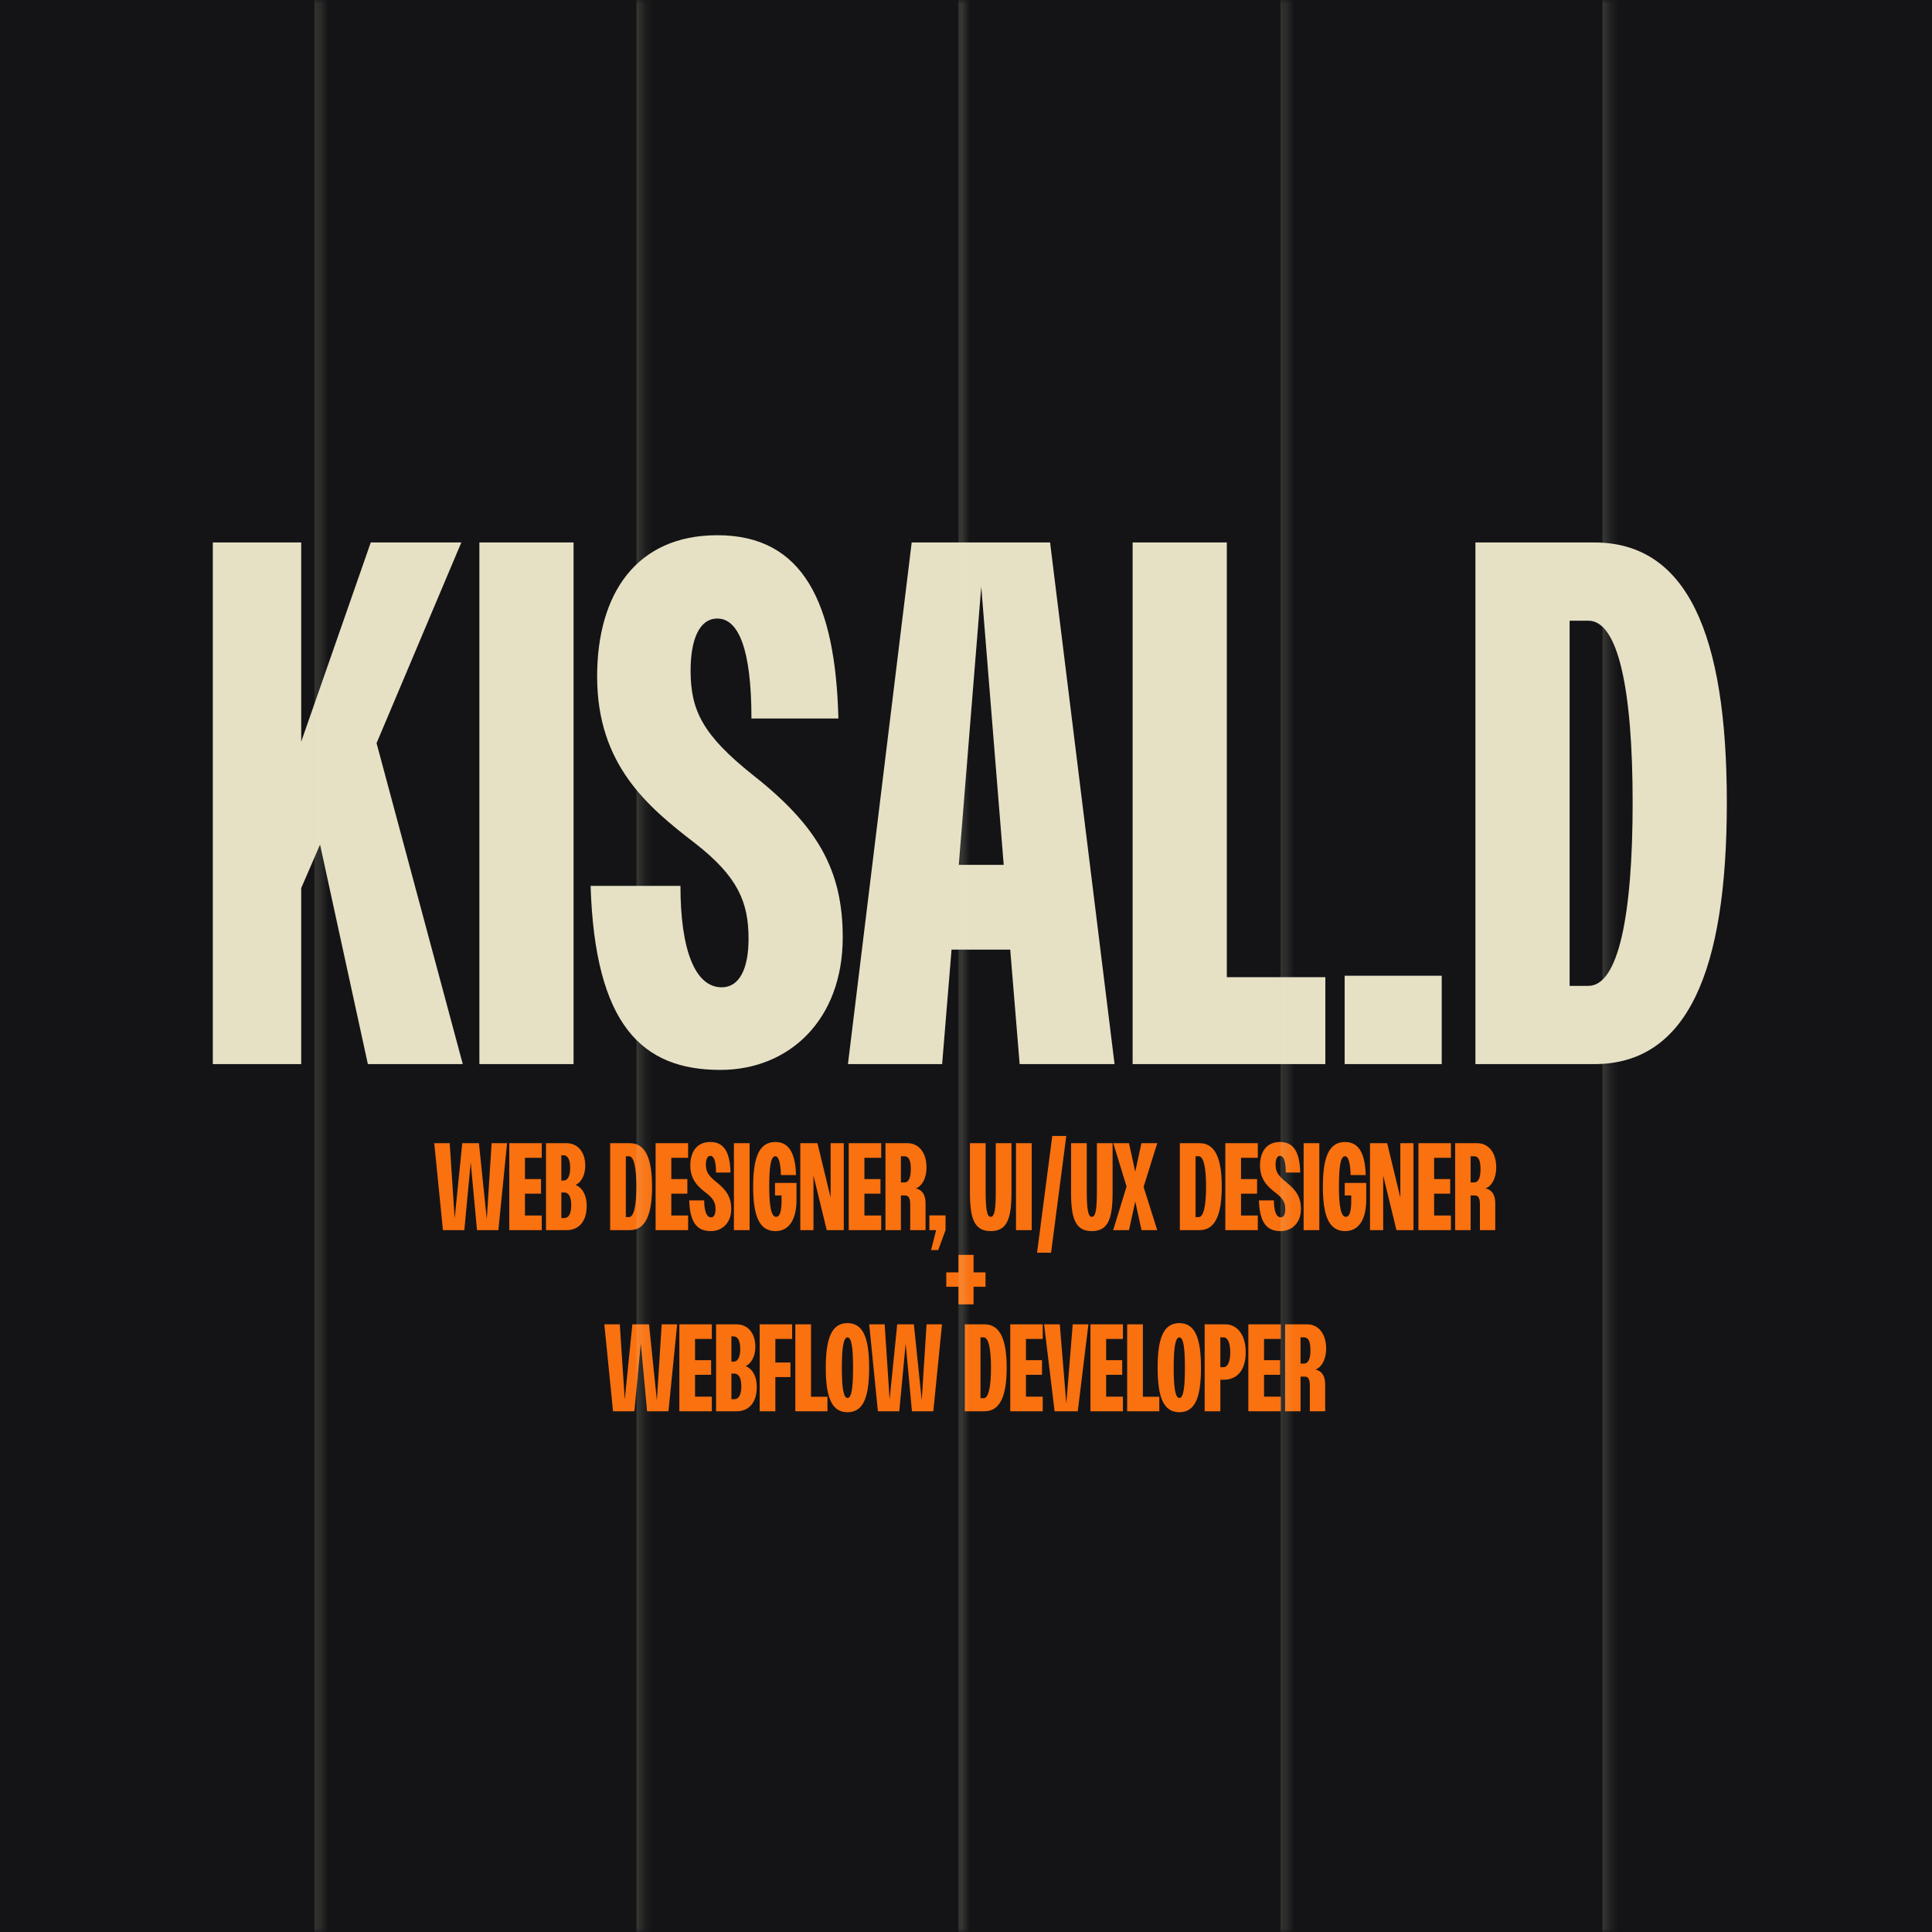 <svg width="256" height="256" viewBox="0 0 256 256" fill="none" xmlns="http://www.w3.org/2000/svg">
<g clip-path="url(#clip0_159_822)">
<rect width="256" height="256" fill="#141417"/>
<path d="M28.2 141V71.88H39.912V98.28L49.128 71.88H61.128L49.896 98.472L61.32 141H48.744L42.408 111.912L39.912 117.672V141H28.2ZM63.521 141V71.88H76.001V141H63.521ZM95.443 141.768C85.075 141.768 78.835 135.816 78.259 117.384H90.163C90.163 125.832 92.083 130.824 95.635 130.824C97.939 130.824 99.187 128.424 99.187 124.392C99.187 119.496 97.747 116.136 92.083 111.72C85.843 106.92 79.123 101.352 79.123 89.64C79.123 78.696 84.307 70.92 95.059 70.92C106.483 70.92 110.707 79.944 111.091 95.208H99.571C99.571 85.992 97.843 81.96 95.059 81.96C92.659 81.96 91.507 84.744 91.507 88.872C91.507 94.152 93.139 97.416 99.763 102.696C108.307 109.416 111.667 115.272 111.667 124.2C111.667 135.144 104.563 141.768 95.443 141.768ZM112.357 141L120.805 71.88H139.141L147.685 141H135.109L133.861 125.832H126.085L124.837 141H112.357ZM127.045 114.6H132.997L130.021 77.736L127.045 114.6ZM150.079 141V71.88H162.559V129.48H175.615V141H150.079ZM178.172 141V129.288H191.036V141H178.172ZM195.502 141V71.88H211.246C223.534 71.88 228.814 83.976 228.814 106.344C228.814 128.808 223.534 141 211.246 141H195.502ZM207.982 130.632H210.478C214.414 130.632 216.334 121.416 216.334 106.344C216.334 91.368 214.414 82.248 210.478 82.248H207.982V130.632Z" fill="#E6E1C5"/>
<path d="M58.693 163L57.541 151.48H59.589L60.245 161.448L61.253 151.48H63.461L64.501 161.544L65.141 151.48H67.189L66.037 163H63.205L62.373 154.024L61.525 163H58.693ZM67.48 163V151.48H71.784V153.416H69.56V156.232H71.688V158.168H69.56V161.064H71.784V163H67.48ZM72.348 163V151.48H75.068C76.476 151.48 77.548 152.552 77.548 154.456C77.548 155.896 76.892 156.728 76.268 157.016C76.972 157.272 77.74 158.12 77.74 159.816C77.74 161.928 76.604 163 75.116 163H72.348ZM74.38 161.4H74.78C75.356 161.4 75.692 160.792 75.692 159.688C75.692 158.616 75.356 158.008 74.78 158.008H74.38V161.4ZM74.38 156.424H74.668C75.244 156.424 75.548 155.8 75.548 154.744C75.548 153.688 75.244 153.08 74.668 153.08H74.38V156.424ZM80.849 163V151.48H83.472C85.52 151.48 86.4 153.496 86.4 157.224C86.4 160.968 85.52 163 83.472 163H80.849ZM82.928 161.272H83.344C84.001 161.272 84.32 159.736 84.32 157.224C84.32 154.728 84.001 153.208 83.344 153.208H82.928V161.272ZM86.872 163V151.48H91.176V153.416H88.952V156.232H91.08V158.168H88.952V161.064H91.176V163H86.872ZM94.189 163.128C92.461 163.128 91.421 162.136 91.325 159.064H93.309C93.309 160.472 93.629 161.304 94.221 161.304C94.605 161.304 94.813 160.904 94.813 160.232C94.813 159.416 94.573 158.856 93.629 158.12C92.589 157.32 91.469 156.392 91.469 154.44C91.469 152.616 92.333 151.32 94.125 151.32C96.029 151.32 96.733 152.824 96.797 155.368H94.877C94.877 153.832 94.589 153.16 94.125 153.16C93.725 153.16 93.533 153.624 93.533 154.312C93.533 155.192 93.805 155.736 94.909 156.616C96.333 157.736 96.893 158.712 96.893 160.2C96.893 162.024 95.709 163.128 94.189 163.128ZM97.248 163V151.48H99.328V163H97.248ZM102.759 163.128C100.583 163.128 99.799 161.08 99.799 157.24C99.799 153.4 100.567 151.32 102.743 151.32C104.791 151.32 105.399 153.256 105.479 155.704H103.479C103.431 154.232 103.223 153.208 102.727 153.208C102.135 153.208 101.927 154.6 101.927 157.24C101.927 159.928 102.215 161.24 102.839 161.24C103.255 161.24 103.527 160.744 103.559 159.336V158.84V158.408H102.695V156.744H105.543V159.096C105.511 161.672 104.503 163.128 102.759 163.128ZM106.045 163V151.48H108.317L110.061 158.68V151.48H111.805V163H109.549L107.789 155.768V163H106.045ZM112.46 163V151.48H116.764V153.416H114.54V156.232H116.668V158.168H114.54V161.064H116.764V163H112.46ZM117.327 163V151.48H120.255C121.743 151.48 122.767 152.728 122.767 154.68C122.767 156.232 122.095 157.208 121.343 157.48C122.111 157.608 122.639 158.232 122.639 159.416V163H120.607V159.544C120.607 158.744 120.367 158.408 119.967 158.408H119.375V163H117.327ZM119.375 156.68H119.839C120.415 156.68 120.687 156.04 120.687 154.904C120.687 153.752 120.415 153.208 119.839 153.208H119.375V156.68ZM123.37 165.64L124.042 163H123.146V161.048H125.29V163L124.314 165.64H123.37ZM131.274 163.128C129.13 163.128 128.522 161.528 128.522 158.04V151.48H130.602V157.64C130.602 160.12 130.746 161.24 131.274 161.24C131.818 161.24 131.946 160.12 131.946 157.64V151.48H134.026V158.04C134.026 161.528 133.418 163.128 131.274 163.128ZM134.625 163V151.48H136.705V163H134.625ZM137.416 165.992L139.432 150.52H141.288L139.272 165.992H137.416ZM144.673 163.128C142.529 163.128 141.921 161.528 141.921 158.04V151.48H144.001V157.64C144.001 160.12 144.145 161.24 144.673 161.24C145.217 161.24 145.345 160.12 145.345 157.64V151.48H147.425V158.04C147.425 161.528 146.817 163.128 144.673 163.128ZM147.5 163L149.276 157.224L147.516 151.48H149.596L150.428 155.256L151.244 151.48H153.34L151.532 157.272L153.34 163H151.26L150.428 159.208L149.596 163H147.5ZM156.338 163V151.48H158.962C161.01 151.48 161.89 153.496 161.89 157.224C161.89 160.968 161.01 163 158.962 163H156.338ZM158.418 161.272H158.834C159.49 161.272 159.81 159.736 159.81 157.224C159.81 154.728 159.49 153.208 158.834 153.208H158.418V161.272ZM162.362 163V151.48H166.666V153.416H164.442V156.232H166.57V158.168H164.442V161.064H166.666V163H162.362ZM169.678 163.128C167.95 163.128 166.91 162.136 166.814 159.064H168.798C168.798 160.472 169.118 161.304 169.71 161.304C170.094 161.304 170.302 160.904 170.302 160.232C170.302 159.416 170.062 158.856 169.118 158.12C168.078 157.32 166.958 156.392 166.958 154.44C166.958 152.616 167.822 151.32 169.614 151.32C171.518 151.32 172.222 152.824 172.286 155.368H170.366C170.366 153.832 170.078 153.16 169.614 153.16C169.214 153.16 169.022 153.624 169.022 154.312C169.022 155.192 169.294 155.736 170.398 156.616C171.822 157.736 172.382 158.712 172.382 160.2C172.382 162.024 171.198 163.128 169.678 163.128ZM172.737 163V151.48H174.817V163H172.737ZM178.248 163.128C176.072 163.128 175.288 161.08 175.288 157.24C175.288 153.4 176.056 151.32 178.232 151.32C180.28 151.32 180.888 153.256 180.968 155.704H178.968C178.92 154.232 178.712 153.208 178.216 153.208C177.624 153.208 177.416 154.6 177.416 157.24C177.416 159.928 177.704 161.24 178.328 161.24C178.744 161.24 179.016 160.744 179.048 159.336V158.84V158.408H178.184V156.744H181.032V159.096C181 161.672 179.992 163.128 178.248 163.128ZM181.535 163V151.48H183.807L185.551 158.68V151.48H187.295V163H185.039L183.279 155.768V163H181.535ZM187.949 163V151.48H192.253V153.416H190.029V156.232H192.157V158.168H190.029V161.064H192.253V163H187.949ZM192.817 163V151.48H195.745C197.233 151.48 198.257 152.728 198.257 154.68C198.257 156.232 197.585 157.208 196.833 157.48C197.601 157.608 198.129 158.232 198.129 159.416V163H196.097V159.544C196.097 158.744 195.857 158.408 195.457 158.408H194.865V163H192.817ZM194.865 156.68H195.329C195.905 156.68 196.177 156.04 196.177 154.904C196.177 153.752 195.905 153.208 195.329 153.208H194.865V156.68ZM127.002 172.84V170.504H125.386V168.6H127.002V166.28H129.002V168.6H130.586V170.504H129.002V172.84H127.002ZM81.23 187L80.078 175.48H82.126L82.782 185.448L83.79 175.48H85.998L87.038 185.544L87.678 175.48H89.726L88.574 187H85.742L84.91 178.024L84.062 187H81.23ZM90.017 187V175.48H94.321V177.416H92.097V180.232H94.225V182.168H92.097V185.064H94.321V187H90.017ZM94.885 187V175.48H97.605C99.013 175.48 100.085 176.552 100.085 178.456C100.085 179.896 99.429 180.728 98.805 181.016C99.509 181.272 100.277 182.12 100.277 183.816C100.277 185.928 99.141 187 97.653 187H94.885ZM96.917 185.4H97.317C97.893 185.4 98.229 184.792 98.229 183.688C98.229 182.616 97.893 182.008 97.317 182.008H96.917V185.4ZM96.917 180.424H97.205C97.781 180.424 98.085 179.8 98.085 178.744C98.085 177.688 97.781 177.08 97.205 177.08H96.917V180.424ZM100.659 187V175.48H104.963V177.416H102.739V180.536H104.739V182.472H102.739V187H100.659ZM105.385 187V175.48H107.465V185.08H109.641V187H105.385ZM112.301 187.128C110.173 187.128 109.421 185.08 109.421 181.24C109.421 177.4 110.157 175.32 112.301 175.32C114.429 175.32 115.165 177.4 115.165 181.24C115.165 185.08 114.429 187.128 112.301 187.128ZM112.301 185.24C112.845 185.24 113.037 183.848 113.037 181.24C113.037 178.632 112.845 177.208 112.301 177.208C111.757 177.208 111.549 178.632 111.549 181.24C111.549 183.848 111.757 185.24 112.301 185.24ZM116.326 187L115.174 175.48H117.222L117.878 185.448L118.886 175.48H121.094L122.134 185.544L122.774 175.48H124.822L123.67 187H120.838L120.006 178.024L119.158 187H116.326ZM127.84 187V175.48H130.464C132.512 175.48 133.392 177.496 133.392 181.224C133.392 184.968 132.512 187 130.464 187H127.84ZM129.92 185.272H130.336C130.992 185.272 131.312 183.736 131.312 181.224C131.312 178.728 130.992 177.208 130.336 177.208H129.92V185.272ZM133.864 187V175.48H138.168V177.416H135.944V180.232H138.072V182.168H135.944V185.064H138.168V187H133.864ZM139.739 187L138.347 175.48H140.427L141.291 185.976L142.139 175.48H144.219L142.811 187H139.739ZM144.489 187V175.48H148.793V177.416H146.569V180.232H148.697V182.168H146.569V185.064H148.793V187H144.489ZM149.357 187V175.48H151.437V185.08H153.613V187H149.357ZM156.272 187.128C154.144 187.128 153.392 185.08 153.392 181.24C153.392 177.4 154.128 175.32 156.272 175.32C158.4 175.32 159.136 177.4 159.136 181.24C159.136 185.08 158.4 187.128 156.272 187.128ZM156.272 185.24C156.816 185.24 157.008 183.848 157.008 181.24C157.008 178.632 156.816 177.208 156.272 177.208C155.728 177.208 155.52 178.632 155.52 181.24C155.52 183.848 155.728 185.24 156.272 185.24ZM159.623 187V175.48H162.375C163.719 175.48 165.063 176.584 165.063 179.192C165.063 181.8 163.719 182.824 162.135 182.824H161.703V187H159.623ZM161.703 181.16H162.119C162.711 181.16 163.015 180.36 163.015 179.192C163.015 178.008 162.711 177.208 162.119 177.208H161.703V181.16ZM165.412 187V175.48H169.716V177.416H167.492V180.232H169.62V182.168H167.492V185.064H169.716V187H165.412ZM170.28 187V175.48H173.208C174.696 175.48 175.72 176.728 175.72 178.68C175.72 180.232 175.048 181.208 174.296 181.48C175.064 181.608 175.592 182.232 175.592 183.416V187H173.56V183.544C173.56 182.744 173.32 182.408 172.92 182.408H172.328V187H170.28ZM172.328 180.68H172.792C173.368 180.68 173.64 180.04 173.64 178.904C173.64 177.752 173.368 177.208 172.792 177.208H172.328V180.68Z" fill="#FA710F"/>
<mask id="path-3-inside-1_159_822" fill="white">
<path d="M0 0H42.667V256H0V0Z"/>
</mask>
<path d="M42.667 0H41.667V256H42.667H43.667V0H42.667Z" fill="#E6E1C5" fill-opacity="0.16" mask="url(#path-3-inside-1_159_822)"/>
<mask id="path-5-inside-2_159_822" fill="white">
<path d="M42.666 0H85.333V256H42.666V0Z"/>
</mask>
<path d="M85.333 0H84.333V256H85.333H86.333V0H85.333Z" fill="#E6E1C5" fill-opacity="0.16" mask="url(#path-5-inside-2_159_822)"/>
<mask id="path-7-inside-3_159_822" fill="white">
<path d="M85.334 0H128.001V256H85.334V0Z"/>
</mask>
<path d="M128.001 0H127.001V256H128.001H129.001V0H128.001Z" fill="#E6E1C5" fill-opacity="0.16" mask="url(#path-7-inside-3_159_822)"/>
<mask id="path-9-inside-4_159_822" fill="white">
<path d="M128 0H170.667V256H128V0Z"/>
</mask>
<path d="M170.667 0H169.667V256H170.667H171.667V0H170.667Z" fill="#E6E1C5" fill-opacity="0.16" mask="url(#path-9-inside-4_159_822)"/>
<mask id="path-11-inside-5_159_822" fill="white">
<path d="M170.666 0H213.333V256H170.666V0Z"/>
</mask>
<path d="M213.333 0H212.333V256H213.333H214.333V0H213.333Z" fill="#E6E1C5" fill-opacity="0.16" mask="url(#path-11-inside-5_159_822)"/>
</g>
<defs>
<clipPath id="clip0_159_822">
<rect width="256" height="256" fill="white"/>
</clipPath>
</defs>
</svg>
